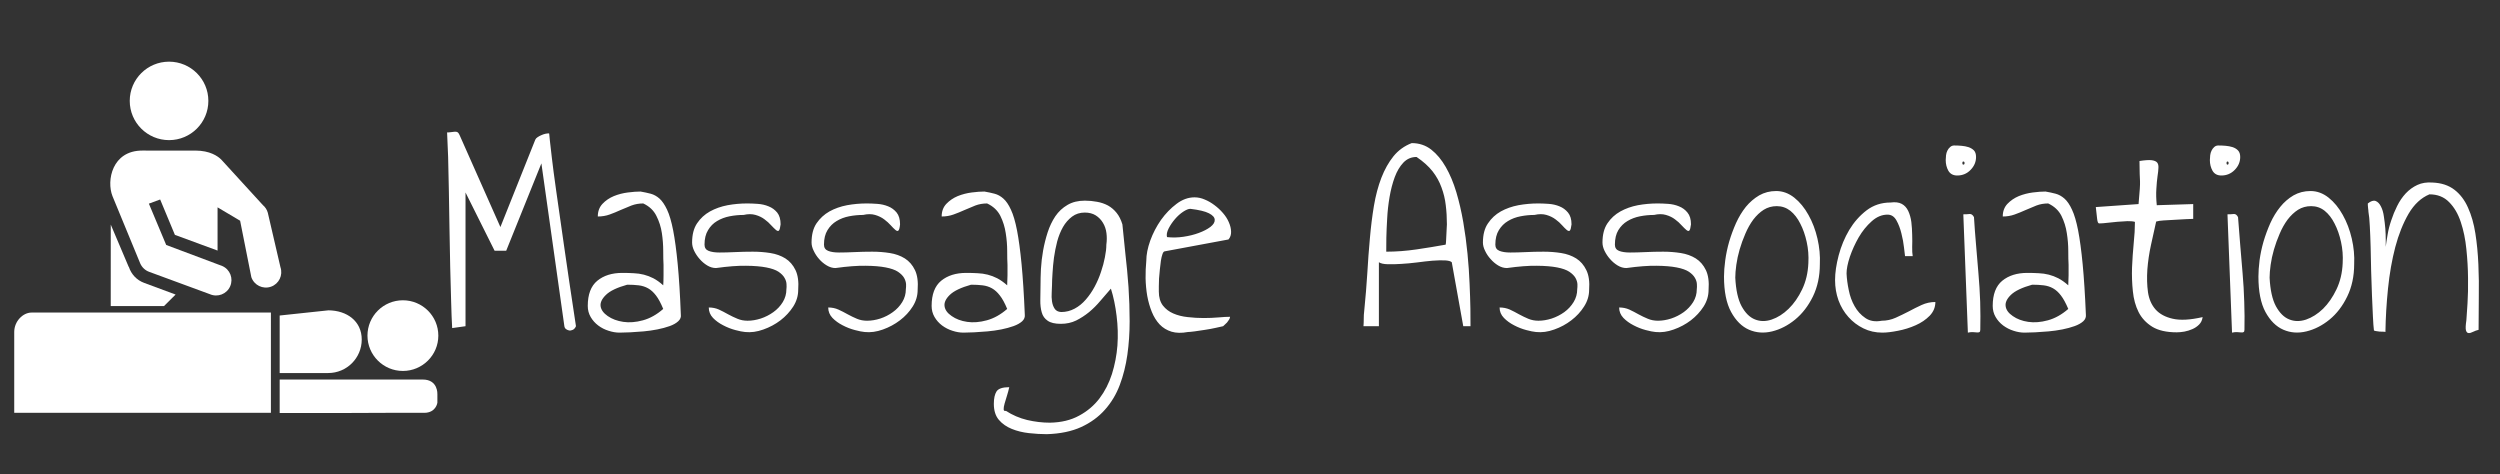 <svg version="1.1" xmlns="http://www.w3.org/2000/svg" xmlns:xlink="http://www.w3.org/1999/xlink" tabindex="0" id="logo" viewBox="0 0 527 100"><rect x="0" y="0" width="527" height="100" fill="#333333" stroke="none"/> <g transform="translate(3,13) scale(0.894,0.894)" style="color: rgb(255, 255, 255);"><g><g transform="translate(0.001, -0.527) scale(1)"><g><path d="M96.315,75.476c0,0-15.449,0-33.725,0v7.853v0.045c8.006,0,13.516,0,13.516,0c5.889,0,8.444-0.046,11.536-0.045h9.017   c2.806,0,3.116-2.388,3.116-2.388v-2.01C99.775,78.931,99.974,75.476,96.315,75.476z" fill="#ffffff"/><path d="M91.642,73.454c4.606,0,8.357-3.732,8.357-8.328c0-4.615-3.751-8.336-8.357-8.336c-4.609,0-8.351,3.721-8.351,8.336   C83.291,69.719,87.032,73.454,91.642,73.454z" fill="#ffffff"/><path d="M74.025,73.946c4.388,0,7.914-3.543,7.914-7.898c0-4.342-3.497-6.856-7.853-6.889l-11.496,1.223v13.564H74.025   L74.025,73.946z" fill="#ffffff"/><path d="M36.505,19.027c5.123,0,9.268-4.143,9.268-9.251c0-5.109-4.146-9.249-9.268-9.249c-5.118,0-9.27,4.14-9.27,9.249   C27.236,14.885,31.387,19.027,36.505,19.027z" fill="#ffffff"/><path d="M27.043,48.966c-0.023-0.04-0.062-0.067-0.081-0.116l-4.201-9.904l-0.007,19.216h12.553l2.742-2.724l-7.436-2.758   C28.847,52.024,27.597,50.625,27.043,48.966z" fill="#ffffff"/><path d="M29.706,48.096c0.403,0.912,1.157,1.644,2.104,1.984l14.326,5.274c1.835,0.802,3.978-0.028,4.779-1.862   c0.806-1.839-0.027-3.979-1.867-4.784l-13.216-4.961l-4.084-9.741l2.66-0.983l3.474,8.342l10.06,3.704V34.874l5.321,3.158   l2.646,13.315c0.658,1.897,2.721,2.9,4.62,2.244c1.891-0.654,2.891-2.723,2.238-4.617L59.79,36.148   c-0.195-0.715-0.612-1.343-1.171-1.814c-1.53-1.68-9.249-10.141-9.799-10.717c-0.807-0.802-2.653-2.129-6.134-2.129H30.184   c-7.104,0-8.472,7.084-7.018,10.748L29.706,48.096z" fill="#ffffff"/><path d="M60.521,59.684H4.096c-2.051,0-4.097,2.052-4.097,4.584c0,0.588,0.001,1.661,0.001,1.661l-0.001,17.399   c0,0,3.664,0,4.855,0h55.667V59.684z" fill="#ffffff"/></g></g></g> </g> <g transform="translate(92,3) scale(2.182,2.182)" style="color: rgb(255, 255, 255);"> <g opacity="1" fill="#ffffff" style="font-size: 30px; font-family: &quot;Annie Use Your Telescope&quot;, &quot;Source Sans 3&quot;, &quot;Roboto&quot;; font-style: normal; font-weight: normal"><path d="M6.74 22.85L5.62 22.85L2.81 17.22L2.81 30.14L1.52 30.32Q1.46 29.29 1.42 27.74Q1.38 26.19 1.33 24.39Q1.29 22.58 1.26 20.68Q1.23 18.78 1.2 17.02Q1.17 15.26 1.13 13.79Q1.08 12.33 1.03 11.42Q1.23 11.42 1.42 11.39Q1.61 11.36 1.76 11.35Q1.9 11.33 2.02 11.39Q2.14 11.45 2.23 11.66L6.18 20.56L9.55 12.12Q9.61 11.98 9.77 11.88Q9.93 11.77 10.12 11.69Q10.31 11.6 10.52 11.55Q10.72 11.51 10.87 11.51Q10.9 11.51 10.9 11.6Q10.9 11.69 10.96 12.21Q11.02 12.74 11.15 13.87Q11.28 15 11.57 17.06Q11.87 19.13 12.32 22.31Q12.77 25.48 13.48 30.14Q13.36 30.41 13.17 30.49Q12.98 30.58 12.82 30.55Q12.66 30.52 12.52 30.42Q12.39 30.32 12.36 30.14L10.14 14.41ZM14.62 28.18Q14.62 26.51 15.54 25.75Q16.46 24.99 17.96 24.99Q18.54 24.99 19.06 25.02Q19.57 25.04 20.04 25.16Q20.51 25.28 20.96 25.51Q21.42 25.75 21.91 26.19Q21.91 26.1 21.93 25.82Q21.94 25.54 21.94 25.22Q21.94 24.9 21.94 24.62Q21.94 24.34 21.94 24.22Q21.91 23.7 21.91 22.86Q21.91 22.03 21.78 21.15Q21.65 20.27 21.25 19.48Q20.86 18.69 19.98 18.28Q19.37 18.28 18.84 18.48Q18.31 18.69 17.78 18.92Q17.26 19.16 16.73 19.35Q16.2 19.54 15.59 19.54Q15.59 18.8 16.04 18.32Q16.49 17.84 17.14 17.57Q17.78 17.31 18.49 17.22Q19.19 17.13 19.72 17.13Q20.24 17.22 20.7 17.34Q21.15 17.46 21.55 17.81Q21.94 18.16 22.28 18.88Q22.62 19.6 22.87 20.88Q23.12 22.17 23.31 24.15Q23.5 26.13 23.61 29Q23.67 29.38 23.36 29.66Q23.06 29.94 22.53 30.13Q22 30.32 21.34 30.45Q20.68 30.58 20.01 30.64Q19.34 30.7 18.72 30.73Q18.11 30.76 17.7 30.76Q17.17 30.76 16.63 30.58Q16.08 30.41 15.63 30.07Q15.18 29.73 14.9 29.25Q14.62 28.77 14.62 28.18ZM18.43 26.13Q16.96 26.54 16.38 27.11Q15.79 27.68 15.86 28.21Q15.94 28.74 16.55 29.16Q17.17 29.59 18.05 29.72Q18.93 29.85 19.95 29.57Q20.98 29.29 21.91 28.47Q21.56 27.62 21.21 27.17Q20.86 26.71 20.45 26.48Q20.04 26.25 19.54 26.19Q19.04 26.13 18.43 26.13ZM26.31 28.33Q26.84 28.33 27.29 28.53Q27.74 28.74 28.18 28.99Q28.62 29.23 29.08 29.42Q29.53 29.61 30.06 29.61Q30.67 29.61 31.33 29.4Q31.99 29.18 32.55 28.78Q33.11 28.38 33.46 27.81Q33.81 27.24 33.81 26.57Q33.84 26.36 33.82 26.07Q33.81 25.78 33.63 25.47Q33.46 25.16 33.05 24.88Q32.64 24.61 31.86 24.46Q31.08 24.31 29.91 24.3Q28.74 24.28 27.01 24.52Q26.57 24.52 26.16 24.27Q25.75 24.02 25.43 23.65Q25.11 23.29 24.9 22.86Q24.7 22.44 24.7 22.06Q24.7 20.91 25.18 20.2Q25.66 19.48 26.43 19.05Q27.19 18.63 28.13 18.45Q29.06 18.28 30.03 18.28Q30.47 18.28 31.04 18.32Q31.61 18.36 32.09 18.56Q32.58 18.75 32.92 19.16Q33.25 19.57 33.25 20.3Q33.19 20.8 33.09 20.9Q32.99 21 32.8 20.84Q32.61 20.68 32.34 20.39Q32.08 20.09 31.71 19.82Q31.35 19.54 30.83 19.39Q30.32 19.24 29.68 19.39Q29 19.39 28.33 19.52Q27.66 19.65 27.11 19.98Q26.57 20.3 26.24 20.86Q25.9 21.41 25.9 22.26Q25.9 22.7 26.29 22.86Q26.69 23.02 27.35 23.02Q28.01 23.02 28.84 22.98Q29.68 22.94 30.56 22.94Q31.44 22.94 32.26 23.07Q33.08 23.2 33.71 23.59Q34.34 23.99 34.69 24.72Q35.04 25.45 34.95 26.63Q34.95 27.48 34.47 28.24Q33.98 29 33.24 29.57Q32.49 30.14 31.58 30.46Q30.67 30.79 29.82 30.7Q29.47 30.67 28.87 30.51Q28.27 30.35 27.7 30.05Q27.13 29.76 26.72 29.34Q26.31 28.91 26.31 28.33ZM37.85 28.33Q38.38 28.33 38.83 28.53Q39.29 28.74 39.73 28.99Q40.17 29.23 40.62 29.42Q41.07 29.61 41.6 29.61Q42.22 29.61 42.88 29.4Q43.54 29.18 44.09 28.78Q44.65 28.38 45 27.81Q45.35 27.24 45.35 26.57Q45.38 26.36 45.37 26.07Q45.35 25.78 45.18 25.47Q45 25.16 44.59 24.88Q44.18 24.61 43.4 24.46Q42.63 24.31 41.46 24.3Q40.28 24.28 38.55 24.52Q38.12 24.52 37.71 24.27Q37.29 24.02 36.97 23.65Q36.65 23.29 36.45 22.86Q36.24 22.44 36.24 22.06Q36.24 20.91 36.72 20.2Q37.21 19.48 37.97 19.05Q38.73 18.63 39.67 18.45Q40.61 18.28 41.57 18.28Q42.01 18.28 42.58 18.32Q43.15 18.36 43.64 18.56Q44.12 18.75 44.46 19.16Q44.79 19.57 44.79 20.3Q44.74 20.8 44.63 20.9Q44.53 21 44.34 20.84Q44.15 20.68 43.89 20.39Q43.62 20.09 43.26 19.82Q42.89 19.54 42.38 19.39Q41.87 19.24 41.22 19.39Q40.55 19.39 39.87 19.52Q39.2 19.65 38.66 19.98Q38.12 20.3 37.78 20.86Q37.44 21.41 37.44 22.26Q37.44 22.7 37.84 22.86Q38.23 23.02 38.89 23.02Q39.55 23.02 40.39 22.98Q41.22 22.94 42.1 22.94Q42.98 22.94 43.8 23.07Q44.62 23.2 45.25 23.59Q45.88 23.99 46.23 24.72Q46.58 25.45 46.49 26.63Q46.49 27.48 46.01 28.24Q45.53 29 44.78 29.57Q44.03 30.14 43.13 30.46Q42.22 30.79 41.37 30.7Q41.02 30.67 40.42 30.51Q39.81 30.35 39.24 30.05Q38.67 29.76 38.26 29.34Q37.85 28.91 37.85 28.33ZM47.84 28.18Q47.84 26.51 48.76 25.75Q49.69 24.99 51.18 24.99Q51.77 24.99 52.28 25.02Q52.79 25.04 53.26 25.16Q53.73 25.28 54.18 25.51Q54.64 25.75 55.14 26.19Q55.14 26.1 55.15 25.82Q55.17 25.54 55.17 25.22Q55.17 24.9 55.17 24.62Q55.17 24.34 55.17 24.22Q55.14 23.7 55.14 22.86Q55.14 22.03 55 21.15Q54.87 20.27 54.48 19.48Q54.08 18.69 53.2 18.28Q52.59 18.28 52.06 18.48Q51.53 18.69 51.01 18.92Q50.48 19.16 49.95 19.35Q49.42 19.54 48.81 19.54Q48.81 18.8 49.26 18.32Q49.72 17.84 50.36 17.57Q51.01 17.31 51.71 17.22Q52.41 17.13 52.94 17.13Q53.47 17.22 53.92 17.34Q54.38 17.46 54.77 17.81Q55.17 18.16 55.5 18.88Q55.84 19.6 56.09 20.88Q56.34 22.17 56.53 24.15Q56.72 26.13 56.84 29Q56.89 29.38 56.59 29.66Q56.28 29.94 55.75 30.13Q55.22 30.32 54.57 30.45Q53.91 30.58 53.23 30.64Q52.56 30.7 51.94 30.73Q51.33 30.76 50.92 30.76Q50.39 30.76 49.85 30.58Q49.31 30.41 48.85 30.07Q48.4 29.73 48.12 29.25Q47.84 28.77 47.84 28.18ZM51.65 26.13Q50.19 26.54 49.6 27.11Q49.01 27.68 49.09 28.21Q49.16 28.74 49.78 29.16Q50.39 29.59 51.27 29.72Q52.15 29.85 53.17 29.57Q54.2 29.29 55.14 28.47Q54.79 27.62 54.43 27.17Q54.08 26.71 53.67 26.48Q53.26 26.25 52.76 26.19Q52.27 26.13 51.65 26.13ZM53.85 37.64Q53.85 36.85 54.11 36.44Q54.38 36.03 55.34 36.03Q55.25 36.44 55.12 36.85Q54.99 37.26 54.89 37.61Q54.79 37.96 54.8 38.17Q54.81 38.37 55.02 38.32Q55.96 38.93 57.07 39.2Q58.18 39.46 59.27 39.46Q60.91 39.43 62.09 38.78Q63.28 38.14 64.06 37.11Q64.83 36.09 65.26 34.76Q65.68 33.42 65.79 32Q65.89 30.58 65.71 29.15Q65.54 27.71 65.16 26.51Q64.66 27.07 64.15 27.68Q63.63 28.3 63.05 28.78Q62.46 29.26 61.8 29.59Q61.14 29.91 60.32 29.91Q59.47 29.91 59.05 29.61Q58.62 29.32 58.48 28.81Q58.33 28.3 58.34 27.62Q58.36 26.95 58.36 26.19Q58.36 25.48 58.4 24.61Q58.45 23.73 58.61 22.83Q58.77 21.94 59.05 21.07Q59.33 20.21 59.79 19.52Q60.26 18.83 60.97 18.42Q61.67 18.01 62.64 18.01Q63.25 18.01 63.82 18.12Q64.39 18.22 64.88 18.48Q65.36 18.75 65.71 19.19Q66.06 19.62 66.27 20.3Q66.39 21.62 66.56 23.16Q66.74 24.69 66.86 26.35Q66.97 28 66.97 29.67Q66.97 31.34 66.75 32.9Q66.53 34.45 66.02 35.81Q65.51 37.17 64.58 38.21Q63.66 39.25 62.29 39.88Q60.91 40.51 58.97 40.57Q58.15 40.57 57.25 40.47Q56.34 40.37 55.58 40.06Q54.81 39.75 54.33 39.18Q53.85 38.61 53.85 37.64ZM59.47 26.19Q59.47 26.51 59.44 26.92Q59.41 27.33 59.47 27.74Q59.53 28.15 59.72 28.44Q59.91 28.74 60.35 28.77Q61.05 28.77 61.66 28.44Q62.26 28.12 62.74 27.56Q63.22 27.01 63.59 26.32Q63.96 25.63 64.2 24.9Q64.45 24.17 64.58 23.48Q64.72 22.79 64.72 22.26Q64.8 21.7 64.73 21.15Q64.66 20.59 64.39 20.15Q64.13 19.71 63.69 19.43Q63.25 19.16 62.64 19.16Q61.93 19.16 61.41 19.55Q60.88 19.95 60.53 20.56Q60.18 21.18 59.97 21.95Q59.77 22.73 59.66 23.51Q59.56 24.28 59.52 25Q59.47 25.72 59.47 26.19ZM68.58 23.81Q68.58 22.94 68.96 21.87Q69.35 20.8 70 19.87Q70.66 18.95 71.5 18.32Q72.33 17.69 73.24 17.69Q73.74 17.69 74.22 17.9Q74.71 18.1 75.16 18.44Q75.62 18.78 75.98 19.2Q76.35 19.62 76.55 20.09Q76.76 20.56 76.77 21Q76.79 21.44 76.52 21.76L70.34 22.91Q70.22 22.94 70.14 23.18Q70.05 23.43 69.99 23.81Q69.93 24.2 69.89 24.65Q69.84 25.1 69.81 25.53Q69.79 25.95 69.79 26.29Q69.79 26.63 69.79 26.8Q69.79 27.62 70.18 28.14Q70.58 28.65 71.19 28.91Q71.81 29.18 72.58 29.26Q73.36 29.35 74.12 29.35Q74.88 29.35 75.56 29.29Q76.23 29.23 76.67 29.23Q76.67 29.35 76.58 29.5Q76.49 29.64 76.38 29.78Q76.26 29.91 76.14 30.01Q76.03 30.11 76 30.14Q75.76 30.2 75.28 30.3Q74.79 30.41 74.25 30.49Q73.71 30.58 73.24 30.64Q72.77 30.7 72.6 30.7Q71.69 30.87 71.02 30.67Q70.34 30.46 69.87 29.97Q69.4 29.47 69.11 28.75Q68.82 28.03 68.67 27.21Q68.53 26.39 68.51 25.51Q68.5 24.63 68.58 23.81ZM72.83 18.8Q72.57 18.8 72.14 19.08Q71.72 19.36 71.35 19.79Q70.99 20.21 70.74 20.69Q70.49 21.18 70.58 21.53Q71.34 21.62 72.16 21.5Q72.98 21.38 73.65 21.13Q74.33 20.88 74.77 20.55Q75.21 20.21 75.19 19.86Q75.18 19.51 74.63 19.23Q74.09 18.95 72.83 18.8ZM94.22 12.45Q95.3 12.45 96.11 13.08Q96.91 13.71 97.51 14.76Q98.12 15.82 98.53 17.19Q98.94 18.57 99.2 20.08Q99.46 21.59 99.61 23.13Q99.76 24.66 99.81 26.01Q99.87 27.36 99.89 28.44Q99.9 29.53 99.9 30.14L99.2 30.14L98.09 23.96Q97.94 23.81 97.43 23.78Q96.91 23.76 96.23 23.81Q95.54 23.87 94.73 23.98Q93.93 24.08 93.21 24.12Q92.49 24.17 91.9 24.15Q91.32 24.14 91.05 23.96L91.05 30.14L89.56 30.14Q89.56 30.05 89.58 29.81Q89.59 29.56 89.59 29.29Q89.59 29.03 89.62 28.79Q89.65 28.56 89.65 28.47Q89.82 26.77 89.93 25.03Q90.03 23.29 90.18 21.65Q90.32 20.01 90.57 18.51Q90.82 17.02 91.29 15.8Q91.76 14.59 92.46 13.72Q93.16 12.86 94.22 12.45ZM94.69 13.79Q93.93 13.79 93.41 14.34Q92.9 14.88 92.58 15.74Q92.26 16.61 92.08 17.66Q91.9 18.72 91.85 19.73Q91.79 20.74 91.77 21.6Q91.76 22.47 91.76 22.94Q93.19 22.94 94.69 22.72Q96.18 22.5 97.5 22.26Q97.53 22.14 97.54 21.88Q97.56 21.62 97.57 21.29Q97.59 20.97 97.6 20.68Q97.62 20.39 97.62 20.3Q97.62 19.33 97.51 18.45Q97.41 17.57 97.1 16.74Q96.8 15.9 96.23 15.17Q95.65 14.44 94.69 13.79ZM102.71 28.33Q103.24 28.33 103.7 28.53Q104.15 28.74 104.59 28.99Q105.03 29.23 105.48 29.42Q105.94 29.61 106.46 29.61Q107.08 29.61 107.74 29.4Q108.4 29.18 108.96 28.78Q109.51 28.38 109.86 27.81Q110.21 27.24 110.21 26.57Q110.24 26.36 110.23 26.07Q110.21 25.78 110.04 25.47Q109.86 25.16 109.45 24.88Q109.04 24.61 108.27 24.46Q107.49 24.31 106.32 24.3Q105.15 24.28 103.42 24.52Q102.98 24.52 102.57 24.27Q102.16 24.02 101.84 23.65Q101.51 23.29 101.31 22.86Q101.1 22.44 101.1 22.06Q101.1 20.91 101.59 20.2Q102.07 19.48 102.83 19.05Q103.59 18.63 104.53 18.45Q105.47 18.28 106.44 18.28Q106.88 18.28 107.45 18.32Q108.02 18.36 108.5 18.56Q108.98 18.75 109.32 19.16Q109.66 19.57 109.66 20.3Q109.6 20.8 109.5 20.9Q109.39 21 109.2 20.84Q109.01 20.68 108.75 20.39Q108.49 20.09 108.12 19.82Q107.75 19.54 107.24 19.39Q106.73 19.24 106.08 19.39Q105.41 19.39 104.74 19.52Q104.06 19.65 103.52 19.98Q102.98 20.3 102.64 20.86Q102.3 21.41 102.3 22.26Q102.3 22.7 102.7 22.86Q103.1 23.02 103.75 23.02Q104.41 23.02 105.25 22.98Q106.08 22.94 106.96 22.94Q107.84 22.94 108.66 23.07Q109.48 23.2 110.11 23.59Q110.74 23.99 111.09 24.72Q111.45 25.45 111.36 26.63Q111.36 27.48 110.87 28.24Q110.39 29 109.64 29.57Q108.9 30.14 107.99 30.46Q107.08 30.79 106.23 30.7Q105.88 30.67 105.28 30.51Q104.68 30.35 104.11 30.05Q103.54 29.76 103.13 29.34Q102.71 28.91 102.71 28.33ZM114.26 28.33Q114.79 28.33 115.24 28.53Q115.69 28.74 116.13 28.99Q116.57 29.23 117.03 29.42Q117.48 29.61 118.01 29.61Q118.62 29.61 119.28 29.4Q119.94 29.18 120.5 28.78Q121.05 28.38 121.41 27.81Q121.76 27.24 121.76 26.57Q121.79 26.36 121.77 26.07Q121.76 25.78 121.58 25.47Q121.41 25.16 121 24.88Q120.59 24.61 119.81 24.46Q119.03 24.31 117.86 24.3Q116.69 24.28 114.96 24.52Q114.52 24.52 114.11 24.27Q113.7 24.02 113.38 23.65Q113.06 23.29 112.85 22.86Q112.65 22.44 112.65 22.06Q112.65 20.91 113.13 20.2Q113.61 19.48 114.38 19.05Q115.14 18.63 116.07 18.45Q117.01 18.28 117.98 18.28Q118.42 18.28 118.99 18.32Q119.56 18.36 120.04 18.56Q120.53 18.75 120.86 19.16Q121.2 19.57 121.2 20.3Q121.14 20.8 121.04 20.9Q120.94 21 120.75 20.84Q120.56 20.68 120.29 20.39Q120.03 20.09 119.66 19.82Q119.3 19.54 118.78 19.39Q118.27 19.24 117.63 19.39Q116.95 19.39 116.28 19.52Q115.61 19.65 115.06 19.98Q114.52 20.3 114.18 20.86Q113.85 21.41 113.85 22.26Q113.85 22.7 114.24 22.86Q114.64 23.02 115.3 23.02Q115.96 23.02 116.79 22.98Q117.63 22.94 118.51 22.94Q119.38 22.94 120.21 23.07Q121.03 23.2 121.66 23.59Q122.29 23.99 122.64 24.72Q122.99 25.45 122.9 26.63Q122.9 27.48 122.42 28.24Q121.93 29 121.19 29.57Q120.44 30.14 119.53 30.46Q118.62 30.79 117.77 30.7Q117.42 30.67 116.82 30.51Q116.22 30.35 115.65 30.05Q115.08 29.76 114.67 29.34Q114.26 28.91 114.26 28.33ZM124.39 25.34Q124.39 24.66 124.51 23.77Q124.63 22.88 124.89 21.97Q125.16 21.06 125.55 20.18Q125.95 19.3 126.5 18.61Q127.06 17.93 127.79 17.5Q128.53 17.08 129.43 17.08Q130.37 17.08 131.18 17.72Q131.98 18.36 132.55 19.39Q133.13 20.42 133.42 21.68Q133.71 22.94 133.65 24.14Q133.65 25.89 132.98 27.27Q132.3 28.65 131.26 29.5Q130.22 30.35 129.04 30.64Q127.85 30.93 126.81 30.48Q125.77 30.03 125.08 28.77Q124.39 27.51 124.39 25.34ZM125.48 25.45Q125.57 27.24 126.09 28.21Q126.62 29.18 127.37 29.48Q128.12 29.79 128.99 29.5Q129.87 29.2 130.63 28.46Q131.4 27.71 131.94 26.58Q132.48 25.45 132.54 24.05Q132.6 22.99 132.38 22Q132.16 21 131.76 20.23Q131.37 19.45 130.8 18.99Q130.22 18.54 129.49 18.54Q128.79 18.54 128.23 18.89Q127.68 19.24 127.22 19.84Q126.77 20.45 126.45 21.21Q126.12 21.97 125.9 22.73Q125.68 23.49 125.58 24.21Q125.48 24.93 125.48 25.45ZM135.12 25.69Q135.12 24.61 135.47 23.29Q135.82 21.97 136.49 20.84Q137.17 19.71 138.16 18.95Q139.16 18.19 140.48 18.19Q141.15 18.1 141.56 18.32Q141.97 18.54 142.19 19.01Q142.41 19.48 142.49 20.08Q142.56 20.68 142.57 21.31Q142.59 21.94 142.57 22.48Q142.56 23.02 142.62 23.37L141.88 23.37Q141.86 23.2 141.78 22.54Q141.71 21.88 141.53 21.18Q141.36 20.47 141.05 19.92Q140.74 19.36 140.19 19.36Q139.37 19.36 138.65 20.01Q137.93 20.65 137.4 21.56Q136.88 22.47 136.55 23.43Q136.23 24.4 136.23 25.04Q136.26 25.78 136.44 26.64Q136.61 27.51 137.01 28.21Q137.4 28.91 138.05 29.35Q138.69 29.79 139.63 29.61Q140.33 29.61 140.98 29.32Q141.62 29.03 142.24 28.71Q142.85 28.38 143.48 28.09Q144.11 27.8 144.81 27.8Q144.81 28.56 144.26 29.13Q143.7 29.7 142.9 30.05Q142.09 30.41 141.2 30.58Q140.3 30.76 139.69 30.76Q138.69 30.76 137.86 30.35Q137.02 29.94 136.41 29.25Q135.79 28.56 135.45 27.64Q135.12 26.71 135.12 25.69ZM147.51 19.33Q147.86 19.33 148.11 19.3Q148.36 19.27 148.54 19.6Q148.62 20.91 148.74 22.28Q148.86 23.64 148.97 25.02Q149.09 26.39 149.14 27.78Q149.18 29.18 149.15 30.49Q149.15 30.67 149.06 30.71Q148.97 30.76 148.81 30.74Q148.65 30.73 148.43 30.71Q148.21 30.7 147.95 30.76ZM145.81 14.09Q145.81 13.88 145.84 13.63Q145.87 13.38 145.97 13.18Q146.07 12.97 146.24 12.83Q146.4 12.68 146.63 12.68Q146.98 12.68 147.33 12.71Q147.69 12.74 148.01 12.84Q148.33 12.95 148.54 13.16Q148.74 13.38 148.74 13.79Q148.74 14.5 148.21 15.04Q147.69 15.58 146.92 15.58Q146.34 15.58 146.07 15.13Q145.81 14.67 145.81 14.09ZM147.51 14.23Q147.42 14.23 147.42 14.38Q147.42 14.53 147.51 14.53Q147.63 14.53 147.63 14.38Q147.63 14.23 147.51 14.23ZM150.35 28.18Q150.35 26.51 151.27 25.75Q152.2 24.99 153.69 24.99Q154.28 24.99 154.79 25.02Q155.3 25.04 155.77 25.16Q156.24 25.28 156.69 25.51Q157.15 25.75 157.65 26.19Q157.65 26.1 157.66 25.82Q157.68 25.54 157.68 25.22Q157.68 24.9 157.68 24.62Q157.68 24.34 157.68 24.22Q157.65 23.7 157.65 22.86Q157.65 22.03 157.51 21.15Q157.38 20.27 156.99 19.48Q156.59 18.69 155.71 18.28Q155.1 18.28 154.57 18.48Q154.04 18.69 153.52 18.92Q152.99 19.16 152.46 19.35Q151.93 19.54 151.32 19.54Q151.32 18.8 151.77 18.32Q152.23 17.84 152.87 17.57Q153.52 17.31 154.22 17.22Q154.92 17.13 155.45 17.13Q155.98 17.22 156.43 17.34Q156.88 17.46 157.28 17.81Q157.68 18.16 158.01 18.88Q158.35 19.6 158.6 20.88Q158.85 22.17 159.04 24.15Q159.23 26.13 159.35 29Q159.4 29.38 159.1 29.66Q158.79 29.94 158.26 30.13Q157.73 30.32 157.08 30.45Q156.42 30.58 155.74 30.64Q155.07 30.7 154.45 30.73Q153.84 30.76 153.43 30.76Q152.9 30.76 152.36 30.58Q151.82 30.41 151.36 30.07Q150.91 29.73 150.63 29.25Q150.35 28.77 150.35 28.18ZM154.16 26.13Q152.7 26.54 152.11 27.11Q151.52 27.68 151.6 28.21Q151.67 28.74 152.29 29.16Q152.9 29.59 153.78 29.72Q154.66 29.85 155.68 29.57Q156.71 29.29 157.65 28.47Q157.29 27.62 156.94 27.17Q156.59 26.71 156.18 26.48Q155.77 26.25 155.27 26.19Q154.78 26.13 154.16 26.13ZM164.09 20.06Q163.83 19.98 163.37 19.99Q162.92 20.01 162.41 20.05Q161.89 20.09 161.43 20.15Q160.96 20.21 160.63 20.21Q160.49 20.21 160.44 19.79Q160.4 19.36 160.31 18.63L164.44 18.34Q164.53 17.31 164.56 16.87Q164.59 16.43 164.58 16.12Q164.56 15.82 164.55 15.42Q164.53 15.03 164.53 14.18Q165.29 14.06 165.69 14.1Q166.08 14.15 166.23 14.32Q166.38 14.5 166.36 14.83Q166.35 15.17 166.27 15.67Q166.2 16.17 166.16 16.87Q166.11 17.57 166.2 18.45L169.72 18.34L169.72 19.77Q169.48 19.77 168.98 19.8Q168.49 19.83 167.92 19.86Q167.34 19.89 166.86 19.92Q166.38 19.95 166.14 20.03Q165.91 21.09 165.64 22.29Q165.38 23.49 165.29 24.66Q165.21 25.84 165.35 26.85Q165.5 27.86 166.08 28.52Q166.67 29.18 167.75 29.42Q168.84 29.67 170.63 29.26Q170.57 29.7 170.29 29.98Q170.01 30.26 169.64 30.42Q169.28 30.58 168.87 30.66Q168.46 30.73 168.13 30.73Q166.64 30.73 165.76 30.19Q164.88 29.64 164.44 28.77Q164 27.89 163.89 26.76Q163.77 25.63 163.81 24.46Q163.86 23.29 163.97 22.14Q164.09 21 164.09 20.06ZM173.03 19.33Q173.38 19.33 173.63 19.3Q173.88 19.27 174.05 19.6Q174.14 20.91 174.26 22.28Q174.38 23.64 174.49 25.02Q174.61 26.39 174.65 27.78Q174.7 29.18 174.67 30.49Q174.67 30.67 174.58 30.71Q174.49 30.76 174.33 30.74Q174.17 30.73 173.95 30.71Q173.73 30.7 173.47 30.76ZM171.33 14.09Q171.33 13.88 171.36 13.63Q171.39 13.38 171.49 13.18Q171.59 12.97 171.75 12.83Q171.91 12.68 172.15 12.68Q172.5 12.68 172.85 12.71Q173.2 12.74 173.53 12.84Q173.85 12.95 174.05 13.16Q174.26 13.38 174.26 13.79Q174.26 14.5 173.73 15.04Q173.2 15.58 172.44 15.58Q171.86 15.58 171.59 15.13Q171.33 14.67 171.33 14.09ZM173.03 14.23Q172.94 14.23 172.94 14.38Q172.94 14.53 173.03 14.53Q173.14 14.53 173.14 14.38Q173.14 14.23 173.03 14.23ZM176.02 25.34Q176.02 24.66 176.13 23.77Q176.25 22.88 176.51 21.97Q176.78 21.06 177.17 20.18Q177.57 19.3 178.13 18.61Q178.68 17.93 179.41 17.5Q180.15 17.08 181.05 17.08Q181.99 17.08 182.8 17.72Q183.6 18.36 184.17 19.39Q184.75 20.42 185.04 21.68Q185.33 22.94 185.27 24.14Q185.27 25.89 184.6 27.27Q183.93 28.65 182.89 29.5Q181.85 30.35 180.66 30.64Q179.47 30.93 178.43 30.48Q177.39 30.03 176.7 28.77Q176.02 27.51 176.02 25.34ZM177.1 25.45Q177.19 27.24 177.71 28.21Q178.24 29.18 178.99 29.48Q179.74 29.79 180.62 29.5Q181.49 29.2 182.26 28.46Q183.02 27.71 183.56 26.58Q184.1 25.45 184.16 24.05Q184.22 22.99 184 22Q183.78 21 183.38 20.23Q182.99 19.45 182.42 18.99Q181.85 18.54 181.11 18.54Q180.41 18.54 179.85 18.89Q179.3 19.24 178.84 19.84Q178.39 20.45 178.07 21.21Q177.74 21.97 177.52 22.73Q177.3 23.49 177.2 24.21Q177.1 24.93 177.1 25.45ZM187.18 30.55Q187.12 30.08 187.08 29.19Q187.03 28.3 186.99 27.17Q186.94 26.04 186.91 24.81Q186.88 23.58 186.86 22.47Q186.83 21.35 186.78 20.46Q186.74 19.57 186.65 19.1Q186.65 19.07 186.64 18.95Q186.62 18.83 186.61 18.69Q186.59 18.54 186.59 18.44Q186.59 18.34 186.59 18.28Q187.03 17.93 187.34 18.04Q187.65 18.16 187.85 18.56Q188.06 18.95 188.14 19.54Q188.23 20.12 188.28 20.71Q188.32 21.29 188.32 21.78Q188.32 22.26 188.32 22.47Q188.38 21.97 188.5 21.29Q188.61 20.62 188.85 19.92Q189.08 19.21 189.42 18.53Q189.76 17.84 190.25 17.31Q190.75 16.78 191.38 16.49Q192.01 16.2 192.83 16.26Q194.12 16.31 194.96 16.96Q195.79 17.6 196.27 18.69Q196.76 19.77 196.98 21.18Q197.2 22.58 197.27 24.17Q197.34 25.75 197.31 27.37Q197.29 29 197.29 30.49Q197.02 30.55 196.76 30.68Q196.49 30.82 196.32 30.8Q196.14 30.79 196.07 30.54Q196 30.29 196.11 29.56Q196.14 29.03 196.22 27.93Q196.29 26.83 196.27 25.48Q196.26 24.14 196.11 22.7Q195.97 21.27 195.57 20.08Q195.18 18.89 194.44 18.15Q193.71 17.4 192.54 17.4Q191.34 17.9 190.53 19.27Q189.73 20.65 189.24 22.5Q188.76 24.34 188.54 26.49Q188.32 28.65 188.29 30.7Q188.23 30.67 188.07 30.67Q187.91 30.67 187.72 30.66Q187.53 30.64 187.37 30.61Q187.21 30.58 187.18 30.55Z"/></g></g>  </svg>